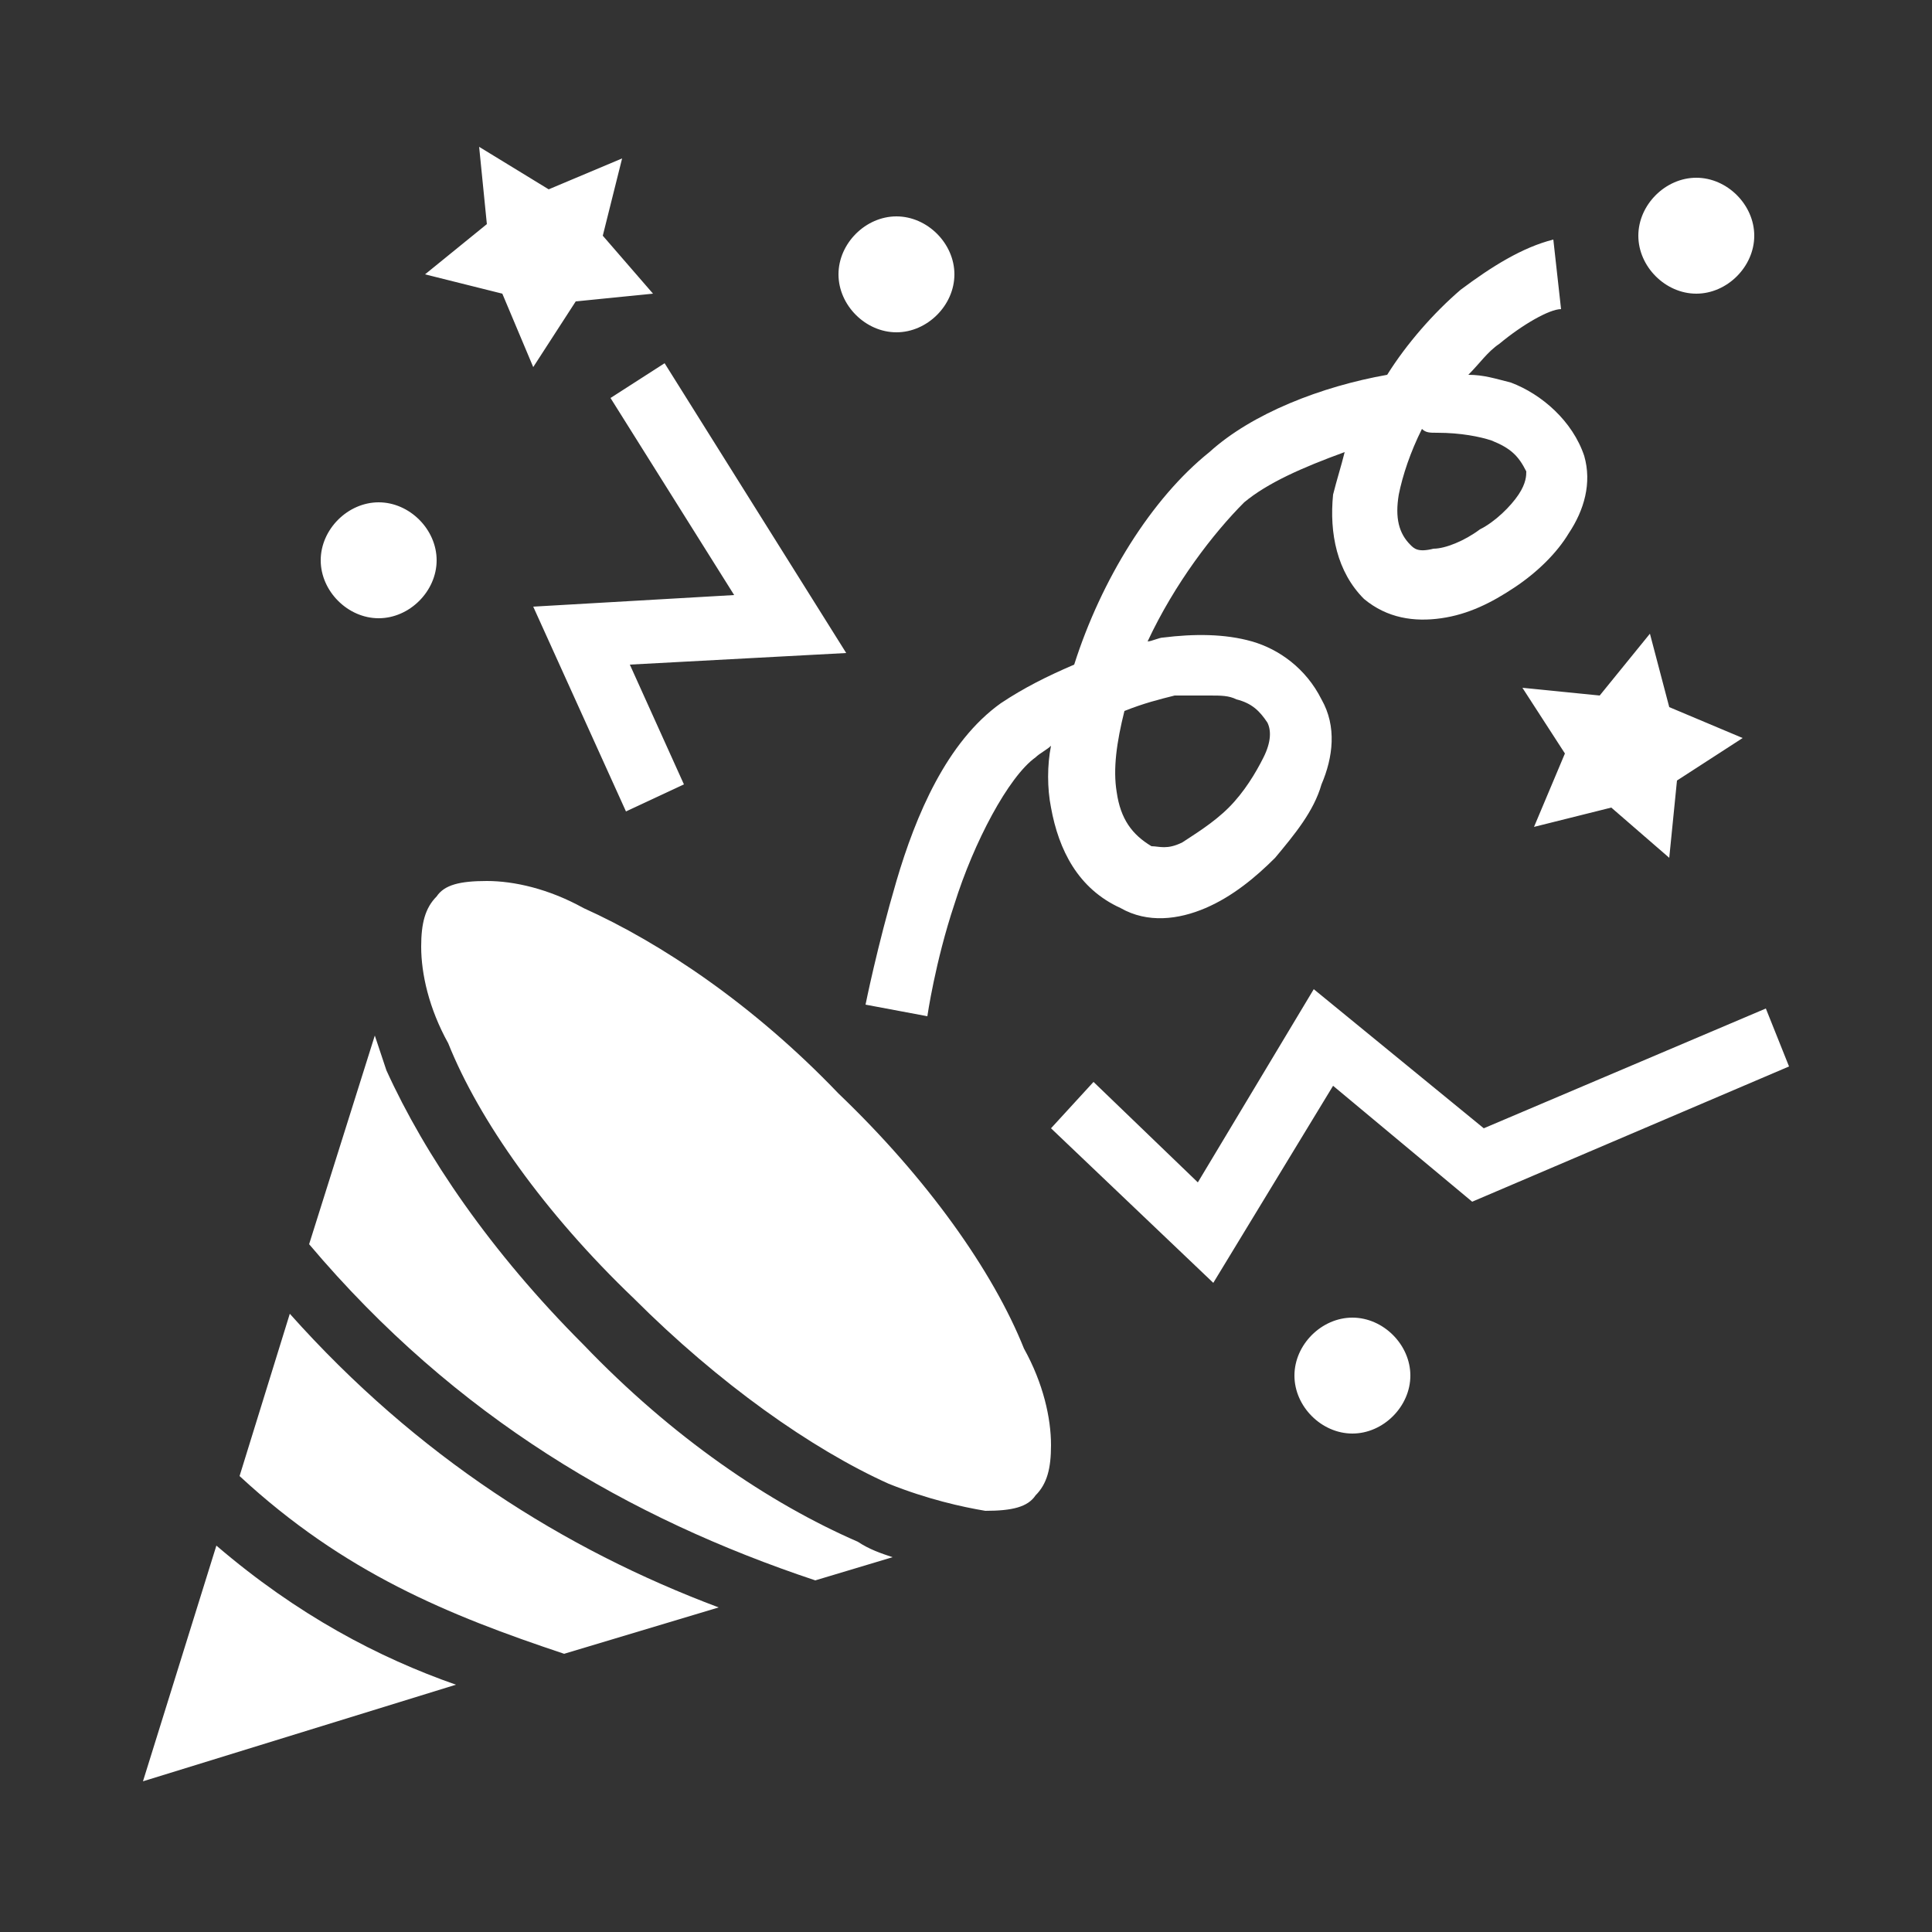 <?xml version="1.0" encoding="utf-8"?>
<!-- Generator: Adobe Illustrator 24.3.0, SVG Export Plug-In . SVG Version: 6.00 Build 0)  -->
<!DOCTYPE svg PUBLIC "-//W3C//DTD SVG 1.1//EN" "http://www.w3.org/Graphics/SVG/1.1/DTD/svg11.dtd">
<svg version="1.1" id="Warstwa_1" xmlns:x="http://ns.adobe.com/Extensibility/1.0/" xmlns:i="http://ns.adobe.com/AdobeIllustrator/10.0/" xmlns:graph="http://ns.adobe.com/Graphs/1.0/"
	 xmlns="http://www.w3.org/2000/svg" xmlns:xlink="http://www.w3.org/1999/xlink" x="0px" y="0px" viewBox="0 0 50 50"
	 style="enable-background:new 0 0 50 50;" xml:space="preserve">
<rect x="0" y="0" width="50" height="50" fill="#333333" stroke="none"/>
<style type="text/css">
	.st0{fill:#FFFFFF;}
</style>
<path class="st0" d="M12.4,3.8l0.2,2L11,7.1l2,0.5l0.8,1.9l1.1-1.7l2-0.2l-1.3-1.5l0.5-2l-1.9,0.8L12.4,3.8L12.4,3.8z M43.9,4.6
	c-0.8,0-1.5,0.7-1.5,1.5s0.7,1.5,1.5,1.5s1.5-0.7,1.5-1.5S44.7,4.6,43.9,4.6z M23.2,5.6c-0.8,0-1.5,0.7-1.5,1.5s0.7,1.5,1.5,1.5
	s1.5-0.7,1.5-1.5S24,5.6,23.2,5.6z M40.2,6.2c-0.8,0.2-1.6,0.7-2.4,1.3c-0.7,0.6-1.4,1.4-1.9,2.2c-1.7,0.3-3.5,1-4.6,2
	c-1.5,1.2-2.8,3.3-3.5,5.5c-0.7,0.3-1.3,0.6-1.9,1c-1.4,1-2.2,2.9-2.7,4.6S22.4,26,22.4,26l1.6,0.3c0,0,0.2-1.4,0.7-2.9
	c0.5-1.6,1.4-3.3,2.1-3.8c0.1-0.1,0.3-0.2,0.4-0.3c-0.1,0.5-0.1,1.1,0,1.6c0.2,1.1,0.7,2.1,1.8,2.6c0.7,0.4,1.5,0.3,2.2,0
	s1.3-0.8,1.8-1.3c0.5-0.6,1-1.2,1.2-1.9c0.3-0.7,0.4-1.5,0-2.2l0,0c-0.4-0.8-1.1-1.3-1.8-1.5s-1.5-0.2-2.3-0.1
	c-0.1,0-0.3,0.1-0.4,0.1c0.7-1.5,1.7-2.8,2.5-3.6c0.6-0.5,1.5-0.9,2.6-1.3c-0.1,0.4-0.2,0.7-0.3,1.1c-0.1,1,0.1,2,0.8,2.7
	c0.6,0.5,1.3,0.6,2,0.5s1.3-0.4,1.9-0.8c0.6-0.4,1.1-0.9,1.4-1.4c0.4-0.6,0.6-1.3,0.4-2l0,0c-0.3-0.9-1.1-1.6-1.9-1.9
	c-0.4-0.1-0.7-0.2-1.1-0.2c0.3-0.3,0.5-0.6,0.8-0.8C39.4,8.4,40.1,8,40.4,8L40.2,6.2L40.2,6.2z M17.2,9.4l-1.4,0.9l3.2,5.1l-5.2,0.3
	l2.4,5.3l1.5-0.7l-1.4-3.1l5.6-0.3L17.2,9.4L17.2,9.4z M37.2,11.2c0.6,0,1.1,0.1,1.4,0.2c0.5,0.2,0.7,0.4,0.9,0.8
	c0,0.1,0,0.3-0.2,0.6s-0.6,0.7-1,0.9c-0.4,0.3-0.9,0.5-1.2,0.5c-0.4,0.1-0.5,0-0.6-0.1c-0.3-0.3-0.4-0.7-0.3-1.3
	c0.1-0.5,0.3-1.1,0.6-1.7C36.9,11.2,37,11.2,37.2,11.2z M9.8,13c-0.8,0-1.5,0.7-1.5,1.5S9,16,9.8,16s1.5-0.7,1.5-1.5l0,0
	C11.3,13.7,10.6,13,9.8,13L9.8,13z M42.7,16.4L41.4,18l-2-0.2l1.1,1.7l-0.8,1.9l2-0.5l1.5,1.3l0.2-2l1.7-1.1l-1.9-0.8L42.7,16.4
	L42.7,16.4z M31.3,18c0.3,0,0.5,0,0.7,0.1c0.4,0.1,0.6,0.3,0.8,0.6c0.1,0.2,0.1,0.5-0.1,0.9c-0.2,0.4-0.5,0.9-0.9,1.3
	s-0.9,0.7-1.2,0.9c-0.4,0.2-0.6,0.1-0.8,0.1l0,0c-0.5-0.3-0.8-0.7-0.9-1.4c-0.1-0.6,0-1.3,0.2-2.1c0.5-0.2,0.9-0.3,1.3-0.4
	C30.7,18,31,18,31.3,18L31.3,18z M12.6,22.8c-0.7,0-1.1,0.1-1.3,0.4c-0.3,0.3-0.4,0.7-0.4,1.3c0,0.7,0.2,1.6,0.7,2.5
	c0.8,2,2.5,4.4,4.8,6.6c2.2,2.2,4.6,3.9,6.6,4.8c1,0.4,1.9,0.6,2.5,0.7c0.7,0,1.1-0.1,1.3-0.4c0.3-0.3,0.4-0.7,0.4-1.3
	c0-0.7-0.2-1.6-0.7-2.5c-0.8-2-2.5-4.4-4.8-6.6c-2.2-2.3-4.6-3.9-6.6-4.8C14.2,23,13.3,22.8,12.6,22.8L12.6,22.8z M34,25.6l-3,5
	L28.3,28l-1.1,1.2l4.2,4l3.1-5.1l3.6,3l8.2-3.5l-0.6-1.5l-7.3,3.1L34,25.6L34,25.6z M9.7,26.8L8,32.2c3.8,4.5,8.3,7.1,13.1,8.7
	l2-0.6c-0.3-0.1-0.6-0.2-0.9-0.4c-2.3-1-4.8-2.7-7.1-5.1c-2.4-2.4-4.1-4.9-5.1-7.1C9.9,27.4,9.8,27.1,9.7,26.8L9.7,26.8z M7.5,34
	l-1.3,4.2c2.7,2.5,5.4,3.6,8.4,4.6l4-1.2C14.6,40.1,10.8,37.7,7.5,34L7.5,34z M35,34.1c-0.8,0-1.5,0.7-1.5,1.5s0.7,1.5,1.5,1.5
	s1.5-0.7,1.5-1.5S35.8,34.1,35,34.1z M5.6,40l-1.9,6.1l8.1-2.5C9.8,42.9,7.7,41.8,5.6,40z"/>
</svg>
